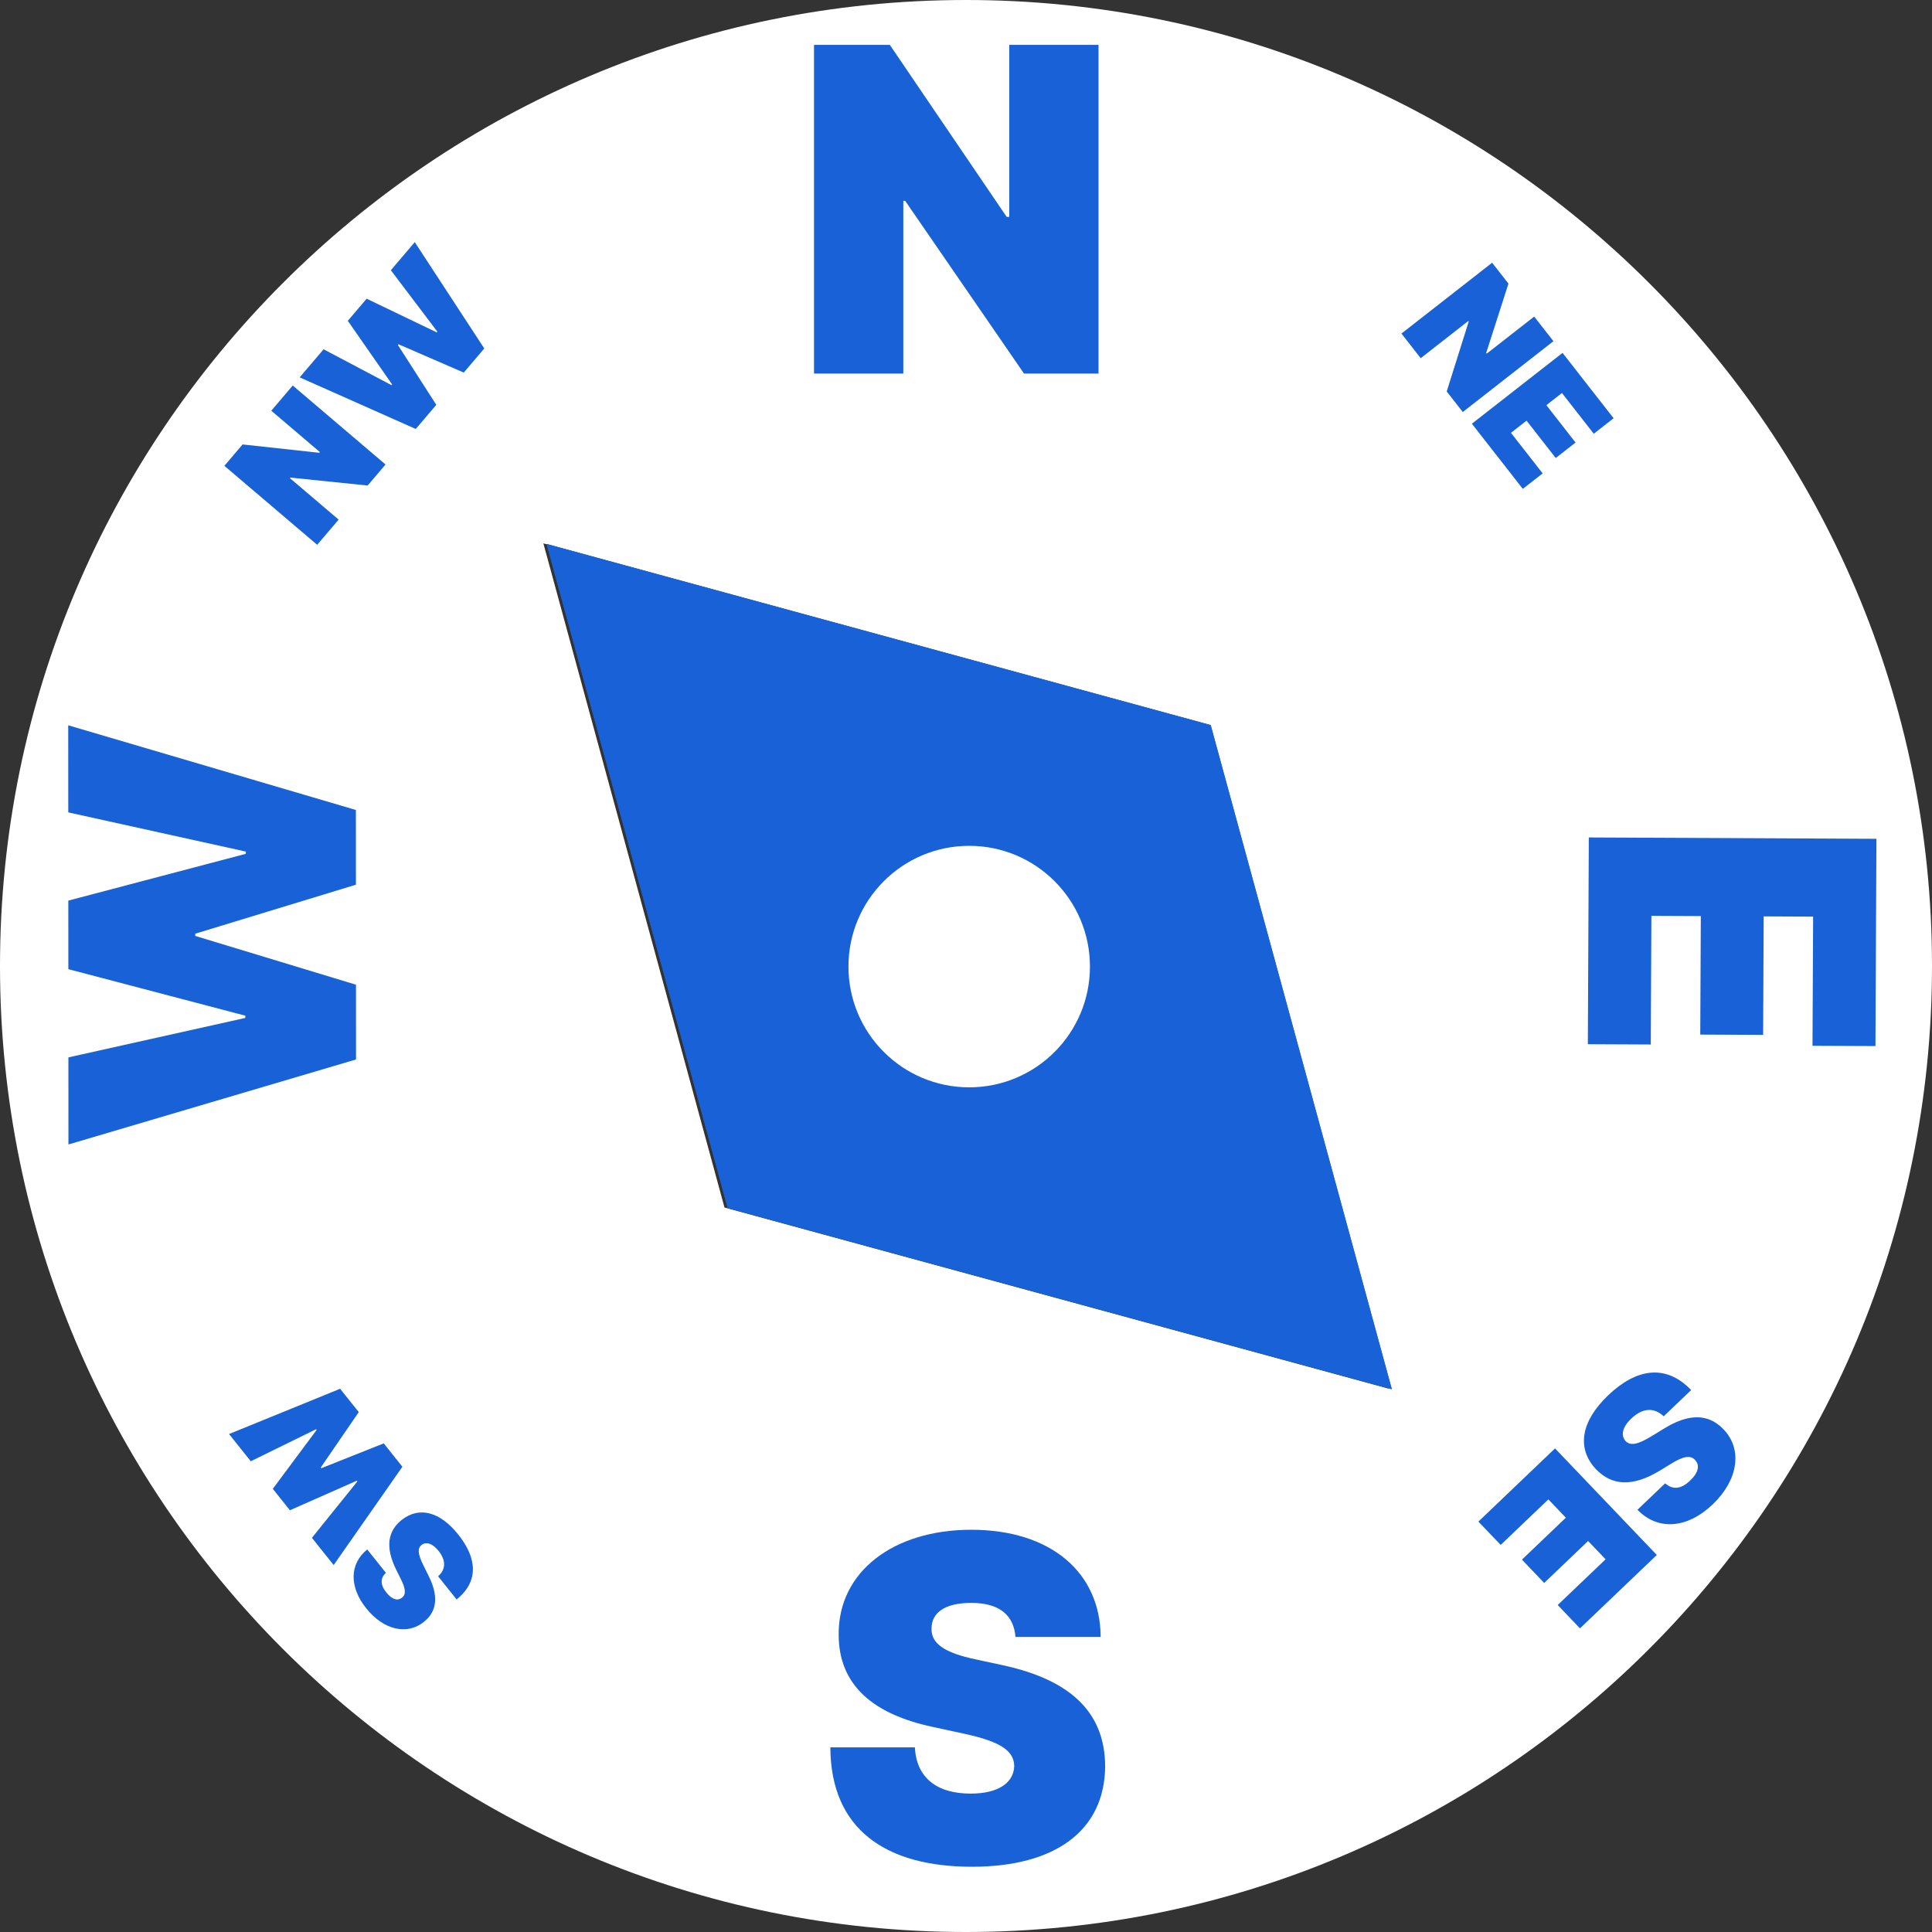 <?xml version="1.0" encoding="UTF-8"?> <svg xmlns="http://www.w3.org/2000/svg" width="141" height="141" viewBox="0 0 141 141" fill="none"><rect x="0" y="0" width="141" height="141" fill="#333333" stroke="none"/><path fill-rule="evenodd" clip-rule="evenodd" d="M75.298 4.482C109.971 4.482 138.079 33.241 138.079 68.716C138.079 104.192 109.971 132.951 75.298 132.951C40.625 132.951 12.517 104.192 12.517 68.716C12.517 33.241 40.625 4.482 75.298 4.482Z" stroke="white" stroke-width="0.756" stroke-miterlimit="22.926"></path><path d="M79.312 70.5C79.312 65.633 75.366 61.688 70.499 61.688C65.632 61.688 61.687 65.633 61.687 70.5C61.687 75.367 65.632 79.312 70.499 79.312C75.366 79.312 79.312 75.367 79.312 70.5Z" fill="white"></path><path d="M0 70.5C0 109.433 31.566 141 70.5 141C109.433 141 141 109.433 141 70.5C141 31.567 109.433 0 70.5 0C31.566 0 0 31.567 0 70.5ZM88.125 52.875L101.343 101.344L52.875 88.125L39.656 39.656L88.125 52.875Z" fill="white"></path><path fill-rule="evenodd" clip-rule="evenodd" d="M39.891 39.699L88.359 52.917L101.578 101.386L53.109 88.167L39.891 39.699Z" fill="#1861D6"></path><path d="M79.546 70.542C79.546 65.675 75.6 61.73 70.734 61.73C65.867 61.73 61.921 65.675 61.921 70.542C61.921 75.409 65.867 79.355 70.734 79.355C75.6 79.355 79.546 75.409 79.546 70.542Z" fill="white"></path><path d="M79.312 70.5C79.312 65.633 75.366 61.688 70.499 61.688C65.632 61.688 61.687 65.633 61.687 70.5C61.687 75.367 65.632 79.312 70.499 79.312C75.366 79.312 79.312 75.367 79.312 70.5Z" fill="white"></path><path fill-rule="evenodd" clip-rule="evenodd" d="M39.891 39.699L88.359 52.917L101.578 101.386L53.109 88.167L39.891 39.699Z" fill="#1861D6"></path><path d="M79.546 70.542C79.546 65.675 75.6 61.73 70.734 61.73C65.867 61.73 61.921 65.675 61.921 70.542C61.921 75.409 65.867 79.355 70.734 79.355C75.6 79.355 79.546 75.409 79.546 70.542Z" fill="white"></path><path d="M121.526 108.255L119.506 110.184C120.971 111.705 123.113 111.588 124.998 109.789C126.846 108.023 127.204 105.781 125.779 104.31C124.622 103.091 123.133 103.221 121.471 104.243L120.537 104.814C119.49 105.453 118.987 105.518 118.641 105.173C118.284 104.782 118.375 104.177 119.05 103.532C119.86 102.759 120.702 102.684 121.418 103.363L123.424 101.448C121.552 99.505 119.397 99.893 117.368 101.83C115.396 103.713 115.027 105.69 116.484 107.233C117.624 108.41 119.123 108.566 121.192 107.296L121.962 106.824C122.846 106.276 123.385 106.176 123.72 106.566C124.043 106.911 123.998 107.435 123.345 108.058C122.66 108.712 122.05 108.719 121.526 108.255ZM113.489 105.707L107.896 111.048L109.522 112.75L113.002 109.427L114.278 110.764L111.073 113.824L112.696 115.525L115.902 112.464L117.178 113.8L113.684 117.137L115.309 118.839L120.916 113.485L113.489 105.707Z" fill="#1861D6"></path><path d="M113.371 24.901L111.967 23.104L108.504 25.809L108.464 25.758L110.089 20.7L108.897 19.174L102.28 24.343L103.684 26.141L107.161 23.425L107.19 23.463L105.583 28.57L106.755 30.07L113.371 24.901ZM107.42 30.923L111.137 35.68L112.585 34.549L110.272 31.589L111.41 30.7L113.54 33.427L114.986 32.297L112.856 29.57L113.993 28.682L116.315 31.655L117.763 30.524L114.037 25.754L107.42 30.923Z" fill="#1861D6"></path><path d="M21.365 28.136L19.799 29.975L23.344 32.992L23.299 33.045L17.705 32.436L16.376 33.997L23.148 39.761L24.714 37.922L21.155 34.893L21.189 34.855L26.83 35.435L28.137 33.9L21.365 28.136ZM30.343 31.307L31.842 29.547L29.038 25.177L29.082 25.124L33.846 27.192L35.343 25.433L30.271 17.671L28.526 19.722L31.919 24.205L31.874 24.258L26.758 21.799L25.384 23.414L28.617 28.057L28.572 28.11L23.616 25.491L21.871 27.541L30.343 31.307Z" fill="#1861D6"></path><path d="M28.162 114.786L26.801 113.082C25.518 114.117 25.46 115.79 26.73 117.38C27.976 118.94 29.695 119.372 30.937 118.365C31.965 117.55 31.966 116.383 31.286 115.02L30.906 114.254C30.482 113.396 30.466 113 30.758 112.755C31.087 112.504 31.551 112.616 32.006 113.186C32.551 113.869 32.552 114.529 31.974 115.04L33.325 116.731C34.966 115.409 34.812 113.707 33.446 111.995C32.117 110.332 30.605 109.909 29.305 110.935C28.311 111.741 28.086 112.896 28.931 114.593L29.245 115.224C29.611 115.949 29.651 116.375 29.325 116.609C29.034 116.836 28.63 116.765 28.19 116.214C27.729 115.637 27.765 115.162 28.162 114.786ZM29.367 107.045L28.005 105.34L23.45 107.152L23.409 107.101L26.183 103.058L24.822 101.354L16.716 104.658L18.302 106.645L23.068 104.307L23.109 104.358L19.909 108.657L21.158 110.221L26.044 108.061L26.085 108.112L22.765 112.233L24.352 114.22L29.367 107.045Z" fill="#1861D6"></path><path d="M74.113 119.467H80.327C80.305 114.756 76.68 111.644 70.883 111.644C65.195 111.644 61.175 114.712 61.208 119.28C61.197 123.029 63.791 125.112 68.036 126.025L70.417 126.541C73.082 127.124 73.992 127.795 74.02 128.883C73.992 130.065 72.918 130.9 70.839 130.9C68.349 130.9 66.879 129.724 66.77 127.525H60.6C60.627 133.545 64.691 136.238 70.932 136.238C76.998 136.238 80.629 133.616 80.656 128.883C80.629 125.228 78.457 122.666 73.175 121.528L71.212 121.105C68.947 120.626 67.927 119.956 67.987 118.812C67.998 117.757 68.876 116.982 70.883 116.982C72.989 116.982 73.981 117.911 74.113 119.467Z" fill="#1861D6"></path><path d="M115.954 61.119L115.883 76.207L120.476 76.229L120.52 66.84L124.128 66.857L124.087 75.505L128.676 75.527L128.716 66.879L132.324 66.895L132.279 76.323L136.873 76.344L136.944 61.217L115.954 61.119Z" fill="#1861D6"></path><path d="M25.983 77.321L25.98 71.865L14.251 68.306L14.251 68.142L25.976 64.566L25.973 59.114L4.979 52.933L4.983 59.289L17.942 62.15L17.942 62.313L4.986 65.727L4.989 70.731L17.905 74.126V74.29L4.992 77.169L4.995 83.525L25.983 77.321Z" fill="#1861D6"></path><path d="M80.172 3.274H73.656V15.829H73.469L64.94 3.274H59.408V27.263H65.925V14.659H66.062L74.734 27.263H80.172V3.274Z" fill="#1861D6"></path></svg> 